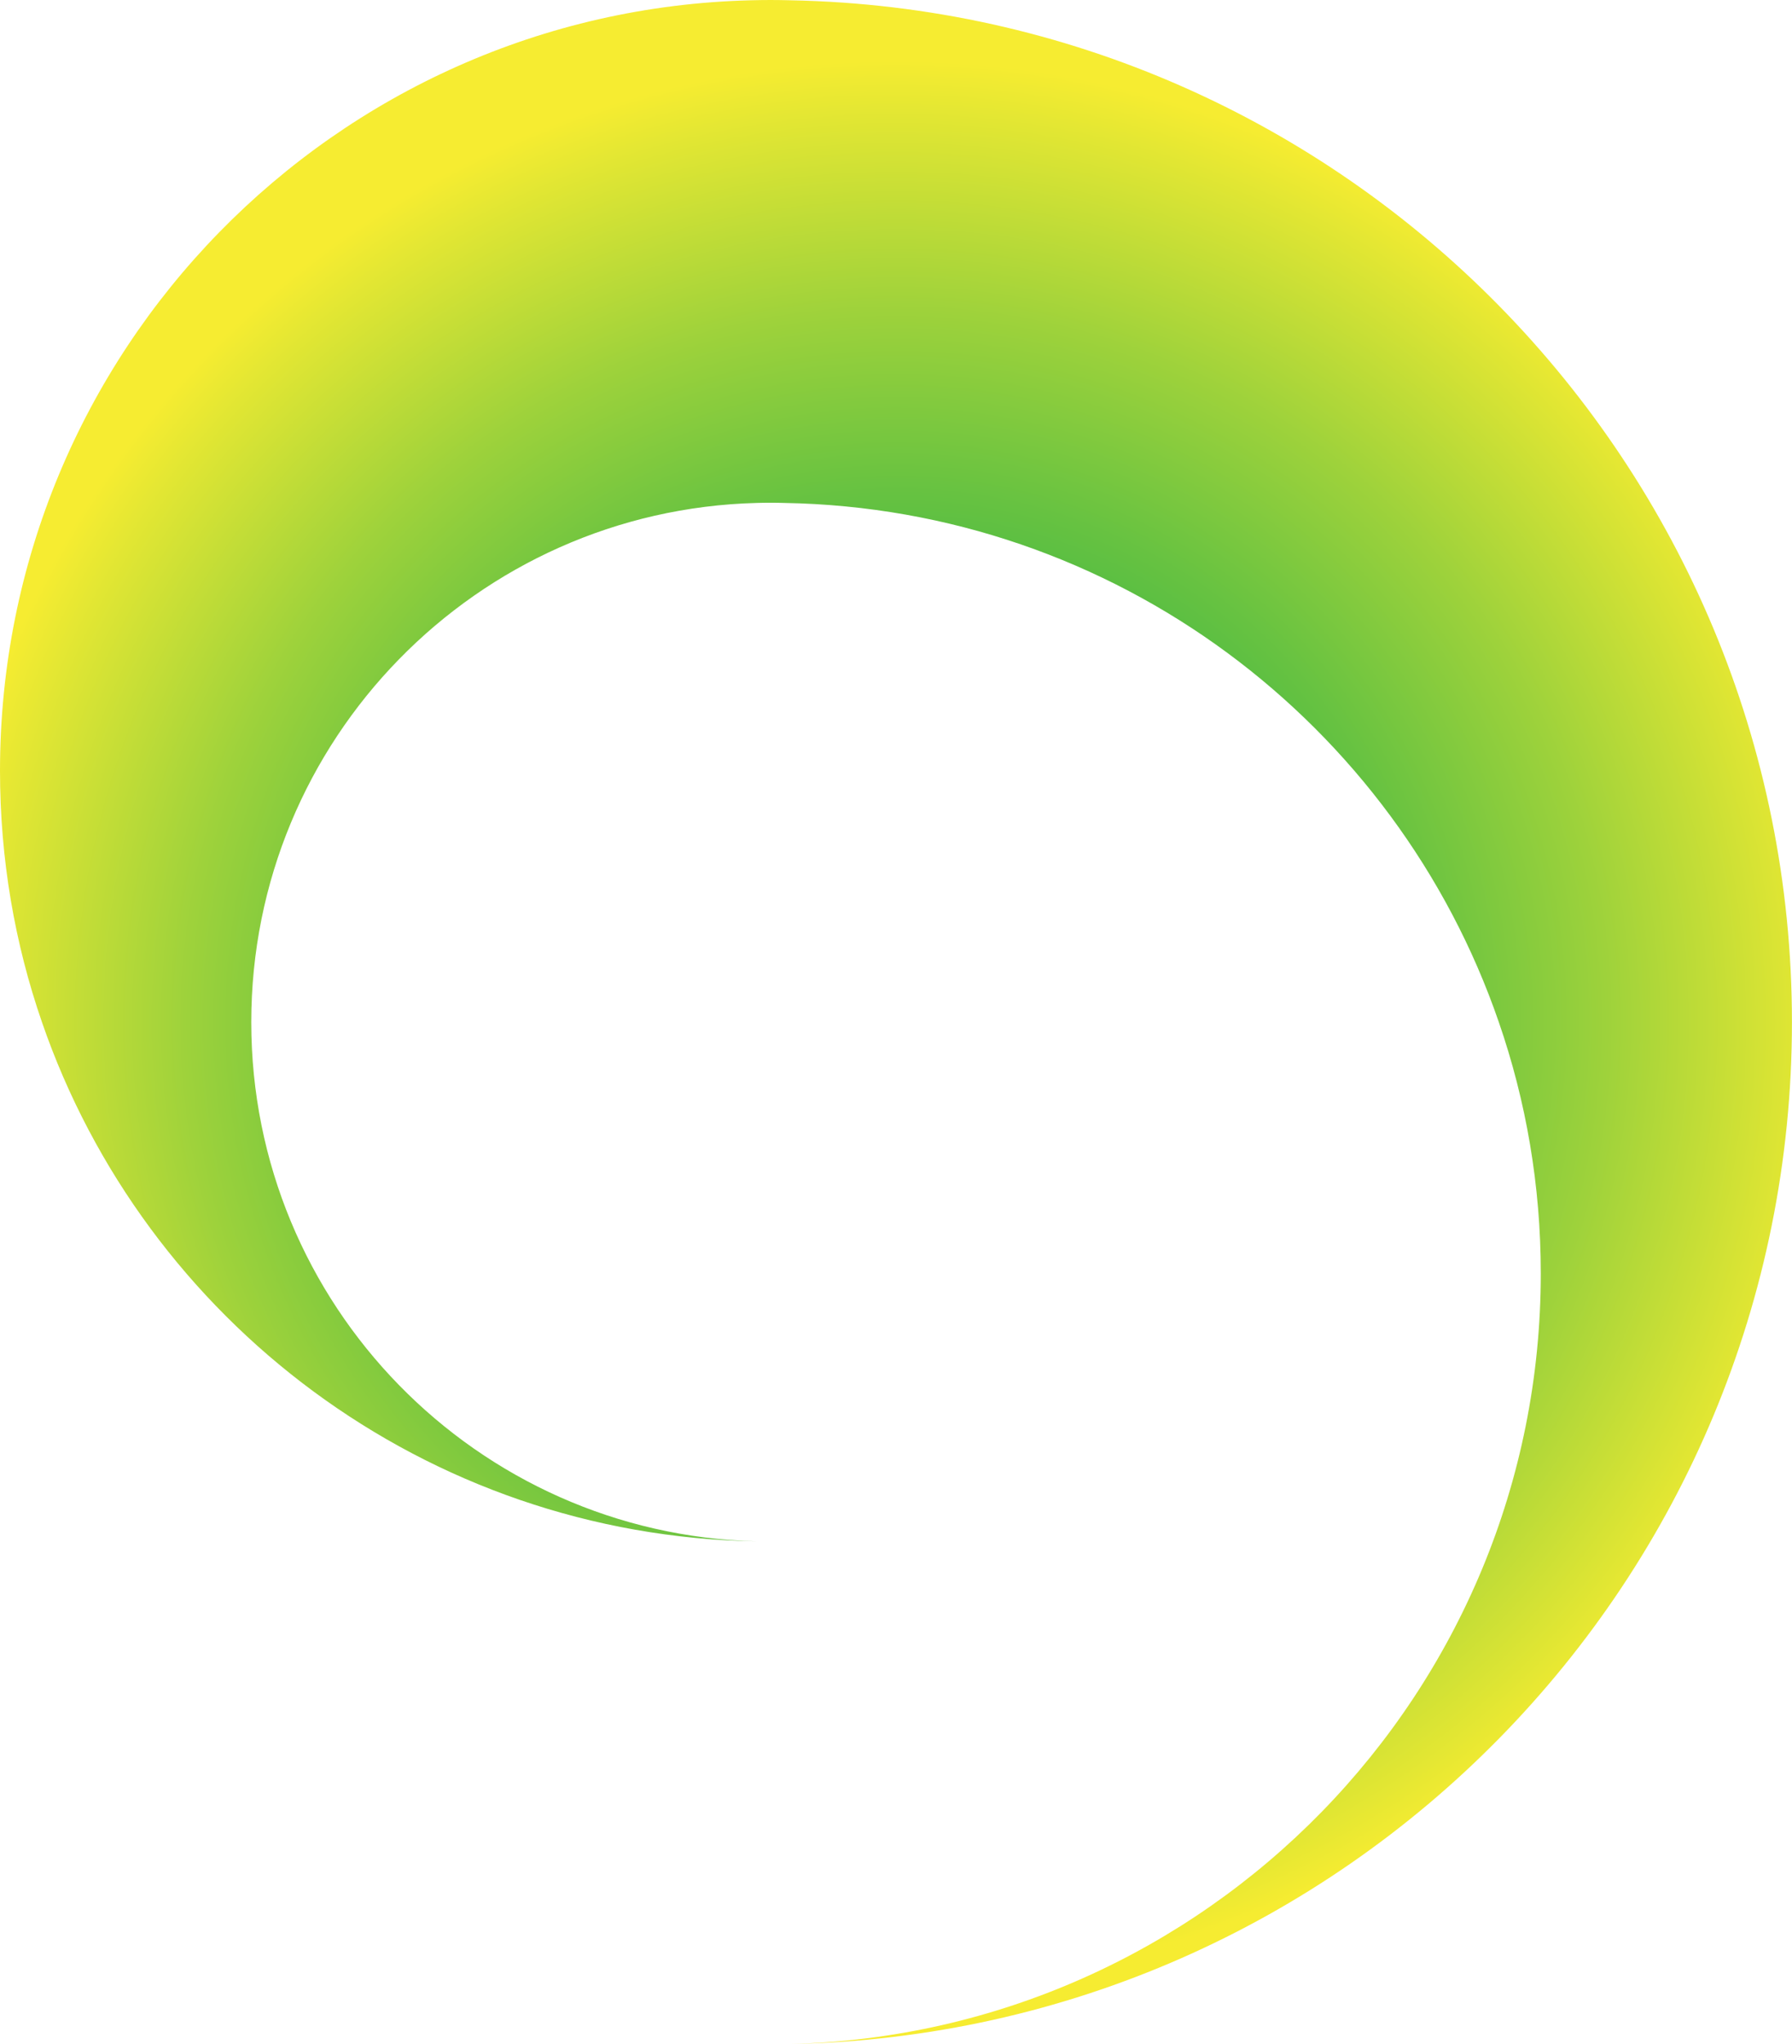 <?xml version="1.0" encoding="UTF-8"?><svg id="Layer_2" xmlns="http://www.w3.org/2000/svg" width="309.23" height="352.53" xmlns:xlink="http://www.w3.org/1999/xlink" viewBox="0 0 309.23 352.53"><defs><radialGradient id="New_Gradient_Swatch" cx="154.62" cy="176.27" fx="154.62" fy="176.27" r="165.79" gradientUnits="userSpaceOnUse"><stop offset="0" stop-color="#02a64d"/><stop offset=".09" stop-color="#08a74c"/><stop offset=".22" stop-color="#1bad4a"/><stop offset=".38" stop-color="#3bb646"/><stop offset=".55" stop-color="#66c241"/><stop offset=".74" stop-color="#9ed23b"/><stop offset=".94" stop-color="#e1e633"/><stop offset="1" stop-color="#f6ec31"/></radialGradient></defs><g id="Layer_1-2"><path d="M136.4.05c-1.15-.03-2.3-.05-3.45-.05h0c-1.15,0-2.29.02-3.45.05C57.67,1.88,0,60.67,0,132.93c0,15.19,2.54,29.78,7.24,43.36,17.73,51.44,66.15,88.59,123.37,89.55-48.41-1.23-87.25-40.86-87.25-89.55s38.85-88.31,87.25-89.55c.77-.03,1.56-.03,2.33-.03s1.56,0,2.33.03c57.23.96,105.66,38.11,123.37,89.55,4.7,13.59,7.24,28.17,7.24,43.34,0,72.27-57.67,131.07-129.49,132.9,95.76-1.83,172.83-80.04,172.83-176.24S232.16,1.88,136.4.05Z" fill="url(#New_Gradient_Swatch)"/></g></svg>